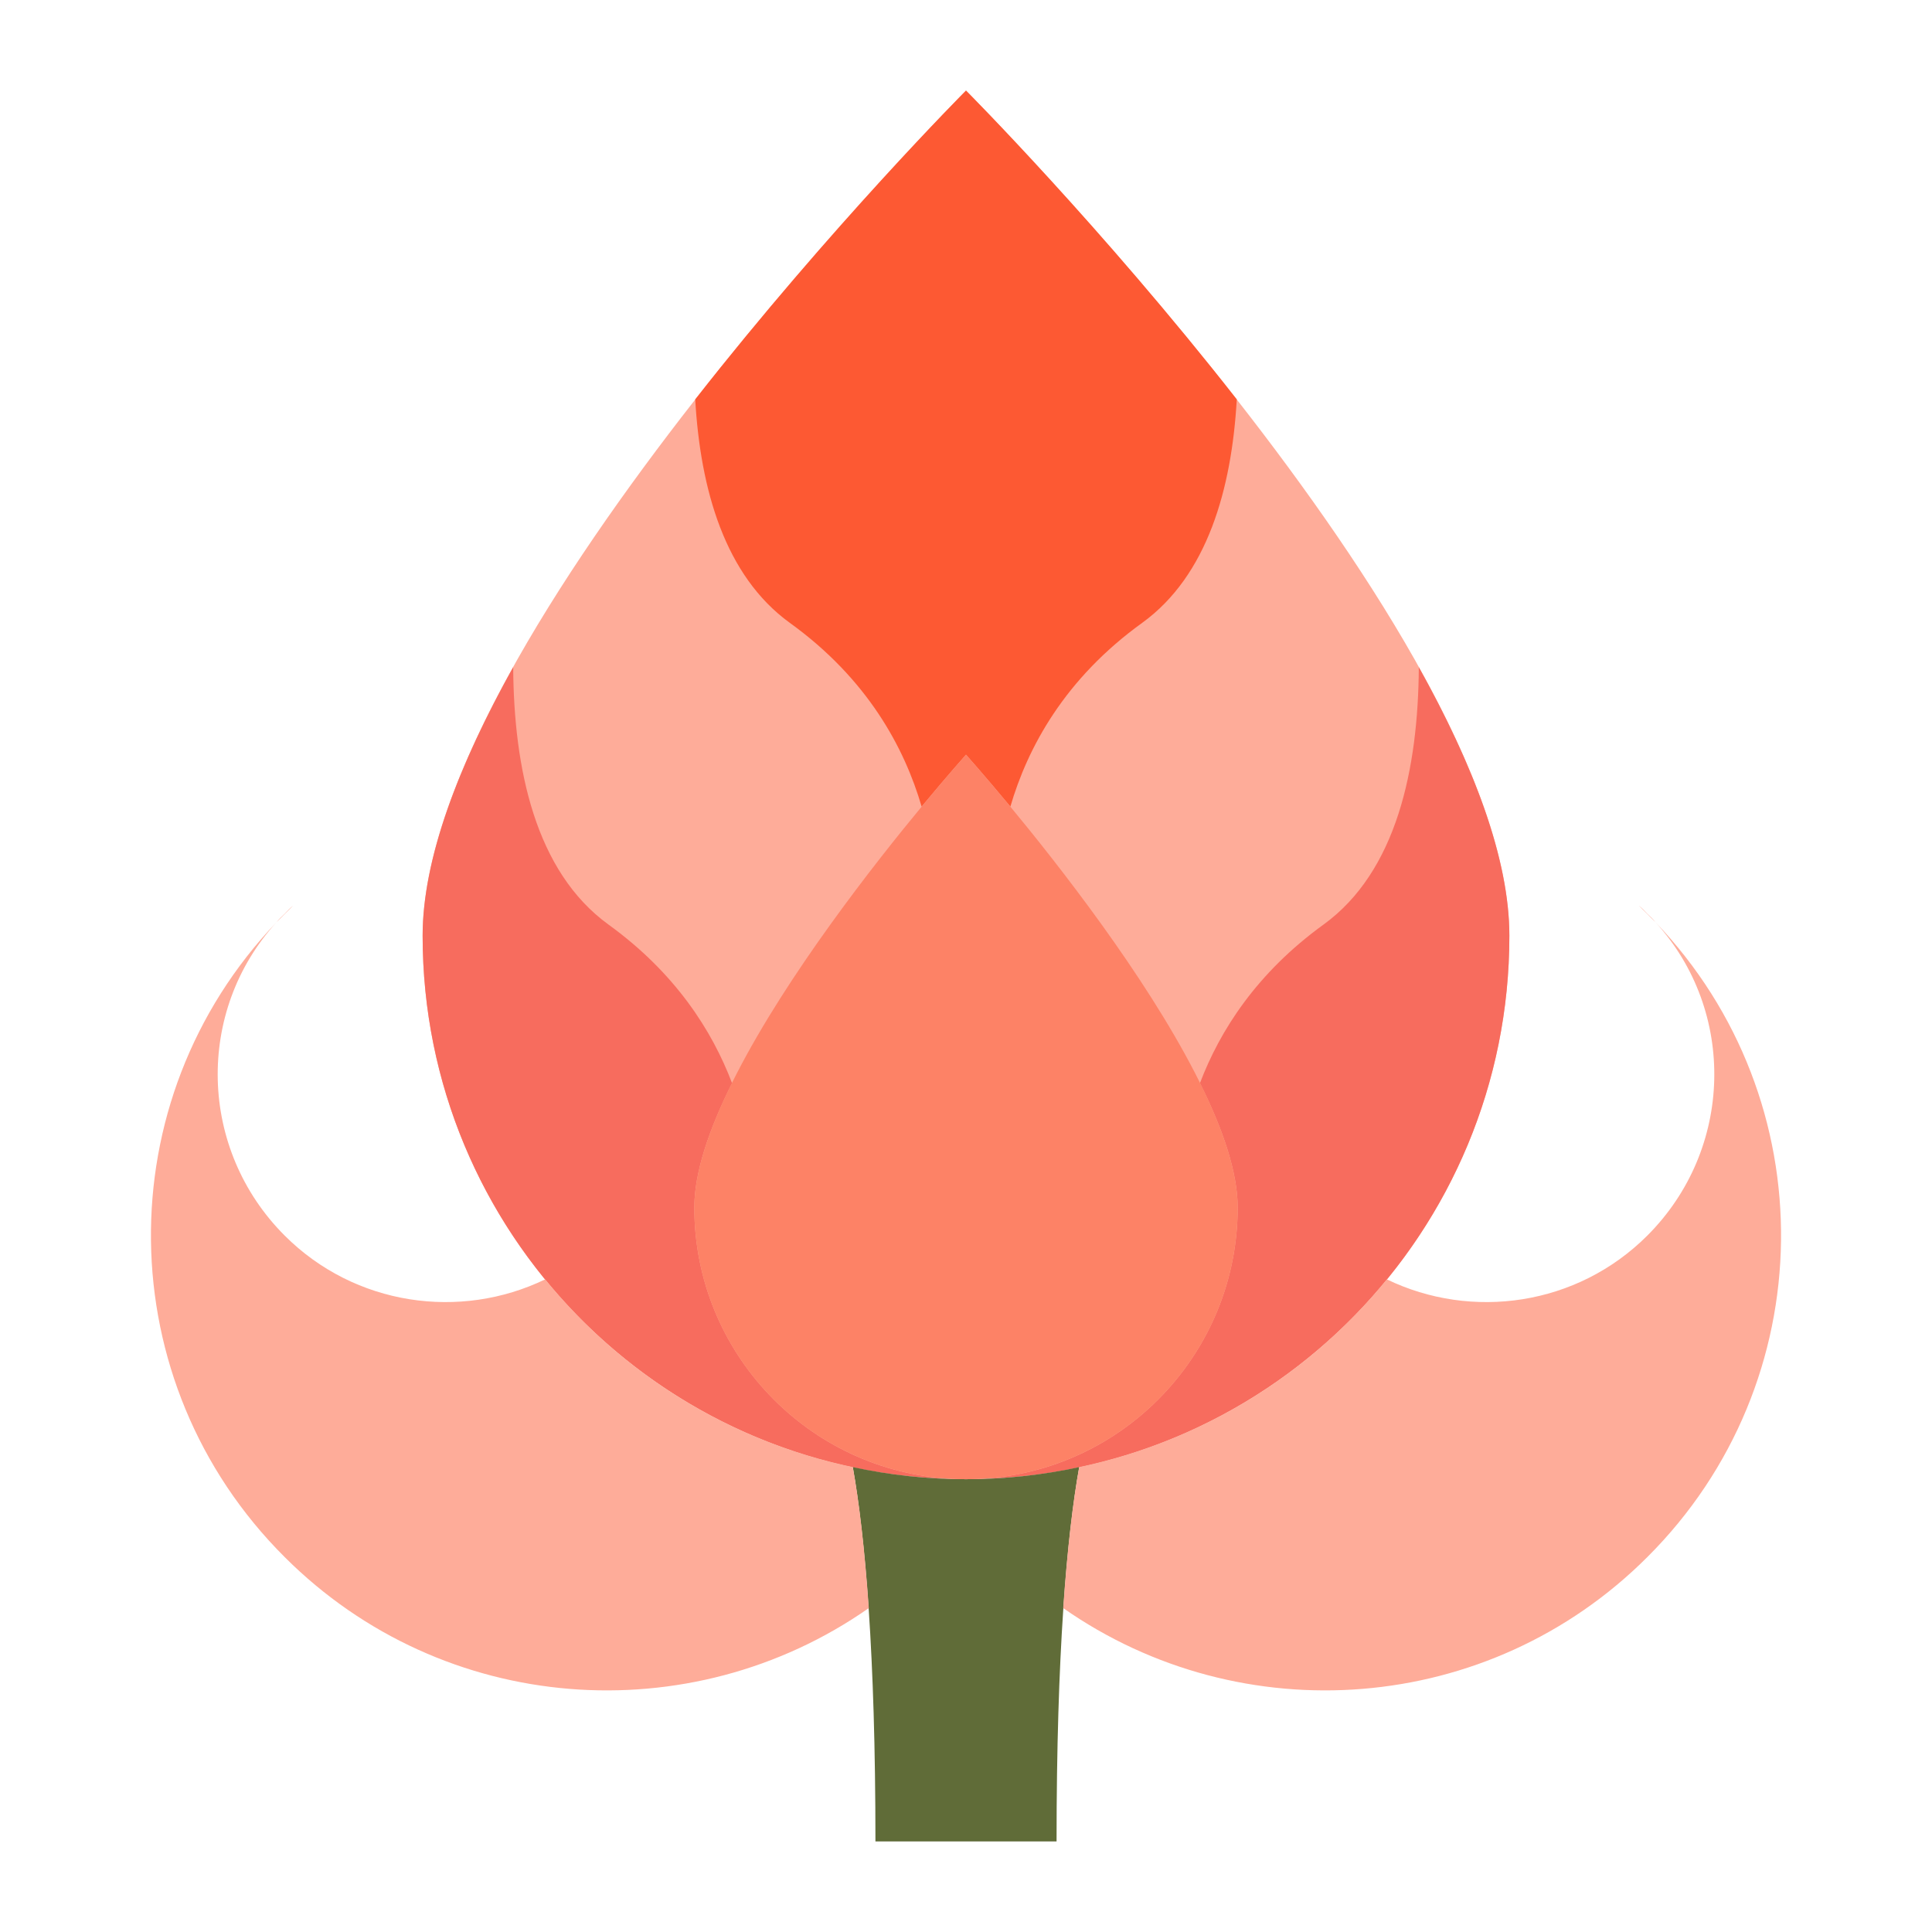 <?xml version="1.0" ?>
<svg width="800px" height="800px" viewBox="0 0 64 64" data-name="Layer 1" id="Layer_1" xmlns="http://www.w3.org/2000/svg"><defs><style>
      .cls-1 {
        fill: #f76c5e;
      }
      .cls-2 {
        fill: #fd8266;
      }
      .cls-3 {
        fill: #fd5933;
      }
      .cls-4 {
        fill: #feac99;
      }
      .cls-5 {
        fill: #606c38;
      }
    </style></defs><path class="cls-4" d="M50,31c0,9.94-8.06,18-18,18S14,40.94,14,31,32,3,32,3c0,0,18,18.06,18,28Z"/><path class="cls-1" d="M31.54,48.99c-9.73-.24-17.54-8.2-17.54-17.99,0-2.57,1.21-5.69,3-8.9h0c.02,3.36,.73,6.77,3.16,8.53,2.21,1.6,3.43,3.51,4.09,5.25-.76,1.52-1.25,2.96-1.25,4.12,0,4.81,3.78,8.75,8.54,8.99Z"/><path class="cls-1" d="M32.46,48.99c9.73-.24,17.54-8.2,17.54-17.99,0-2.57-1.21-5.69-3-8.9h0c-.02,3.36-.73,6.77-3.16,8.53-2.21,1.6-3.43,3.51-4.09,5.25,.76,1.52,1.25,2.96,1.25,4.12,0,4.81-3.78,8.75-8.54,8.99Z"/><path class="cls-3" d="M30.53,26.72c.88-1.06,1.47-1.72,1.47-1.72,0,0,.59,.66,1.47,1.72,.57-1.95,1.79-4.23,4.37-6.09,2.15-1.56,2.96-4.42,3.13-7.4-4.49-5.73-8.97-10.23-8.97-10.23,0,0-4.48,4.5-8.97,10.23,.17,2.98,.98,5.84,3.13,7.4,2.58,1.86,3.8,4.14,4.37,6.09Z"/><path class="cls-5" d="M35.75,48.6c-1.21,.26-2.46,.4-3.75,.4s-2.54-.14-3.75-.4c.41,2.33,.75,6.15,.75,12.4h6c0-6.25,.34-10.07,.75-12.4Z"/><path class="cls-2" d="M41,40c0,4.97-4.03,9-9,9s-9-4.03-9-9,9-15,9-15c0,0,9,10.03,9,15Z"/><path class="cls-4" d="M35.75,48.6c4.08-.86,7.65-3.1,10.19-6.22,2.81,1.36,6.3,.88,8.63-1.45,2.86-2.86,2.96-7.43,.27-10.38-.08-.1-.17-.19-.27-.28-.09-.1-.18-.19-.28-.27l.55,.55c5.64,5.9,5.54,15.24-.27,21.03-5.26,5.26-13.45,5.82-19.35,1.69,.14-2,.32-3.52,.53-4.67Z"/><path class="cls-4" d="M28.25,48.6c-4.08-.86-7.65-3.1-10.19-6.22-2.81,1.36-6.3,.88-8.63-1.45-2.86-2.86-2.96-7.43-.27-10.38l.55-.55c-.1,.08-.19,.17-.28,.27-.1,.09-.19,.18-.27,.28-5.64,5.9-5.54,15.24,.27,21.03,5.26,5.26,13.45,5.82,19.35,1.69-.14-2-.32-3.52-.53-4.67Z"/></svg>